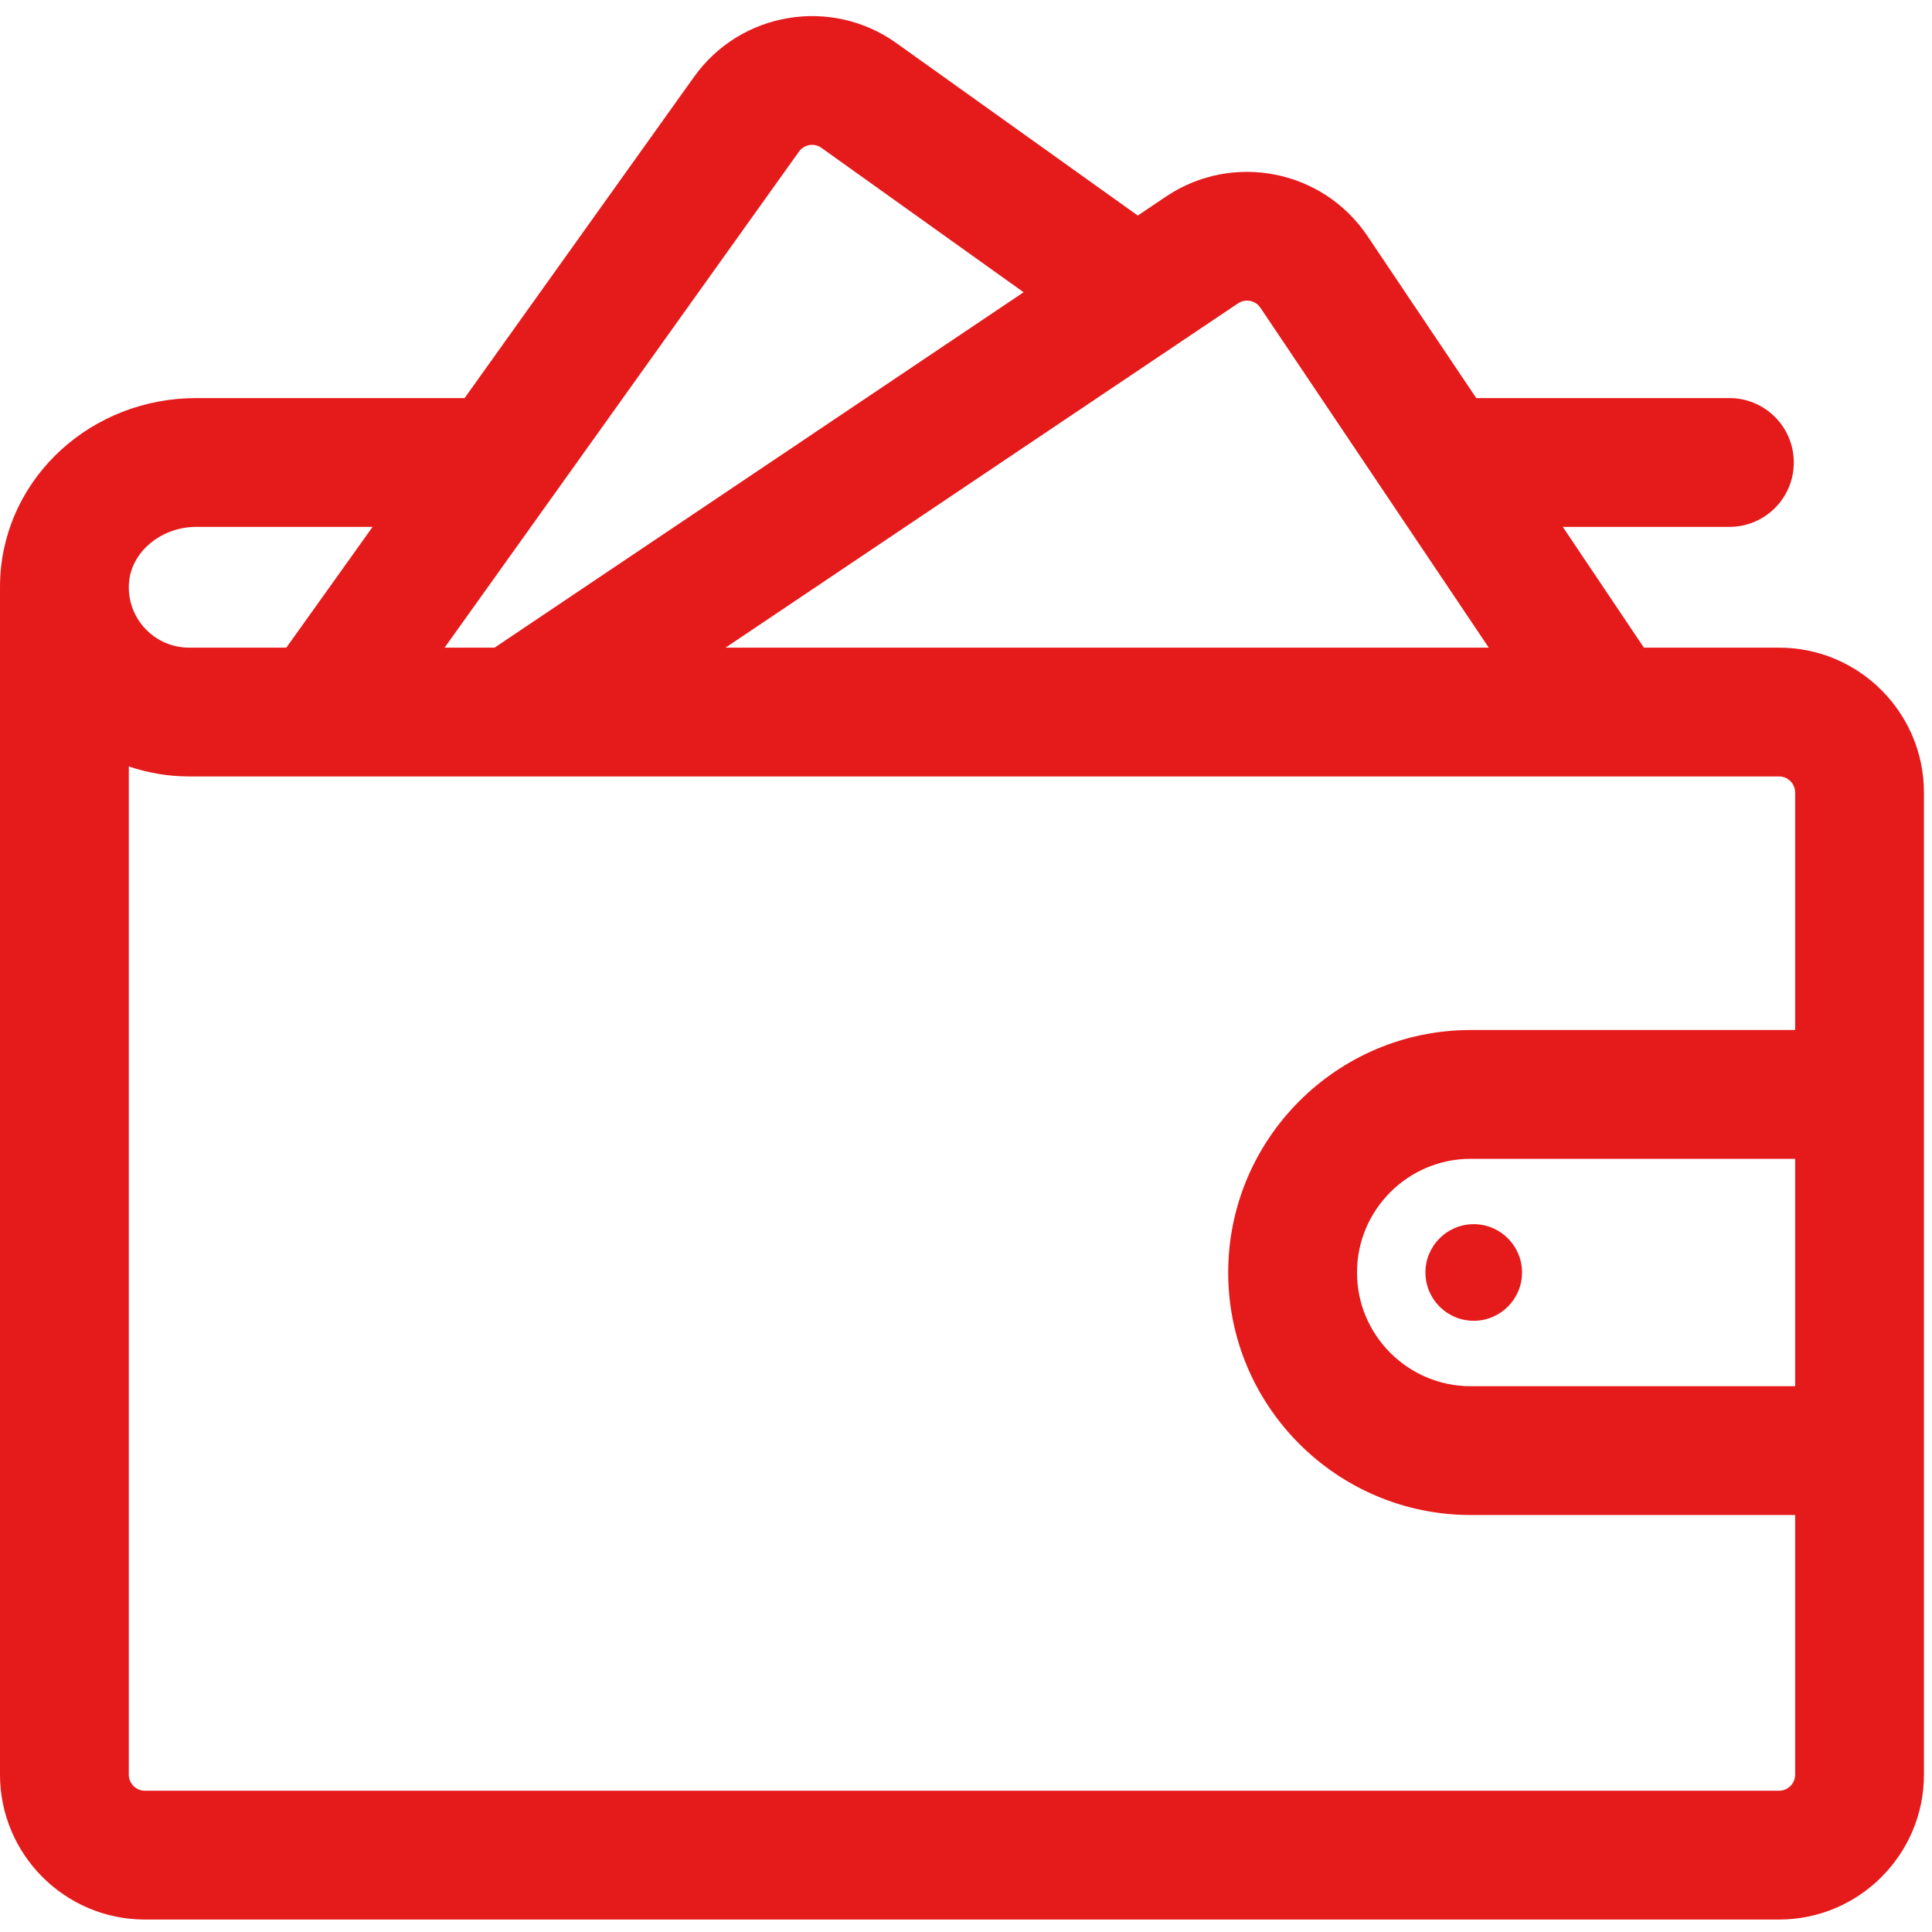 <svg xmlns="http://www.w3.org/2000/svg" xmlns:xlink="http://www.w3.org/1999/xlink" width="60" height="60" viewBox="0 0 60 60">
  <defs>
    <path id="icon--wallet-a" d="M45.768,38.018 C46.596,38.018 47.268,38.69 47.268,39.518 C47.268,40.346 46.596,41.018 45.768,41.018 C44.94,41.018 44.268,40.346 44.268,39.518 C44.268,38.69 44.94,38.018 45.768,38.018 L45.768,38.018 Z M55.25,55.613 L4.5,55.613 C4.224,55.613 4,55.389 4,55.113 L4,23.803 C4.6,24.006 5.234,24.113 5.875,24.113 L55.25,24.113 C55.526,24.113 55.75,24.337 55.75,24.613 L55.75,31.988 L45.674,31.988 C41.521,31.988 38.143,35.366 38.143,39.519 C38.143,43.672 41.521,47.05 45.674,47.05 L55.75,47.05 L55.75,55.113 C55.75,55.389 55.526,55.613 55.25,55.613 L55.25,55.613 Z M4,18.238 L4,18.225 C4,18.195 4.001,18.165 4.003,18.134 C4.054,17.157 4.992,16.363 6.094,16.363 L11.571,16.363 L8.892,20.113 L5.875,20.113 C5.356,20.113 4.872,19.905 4.514,19.528 C4.185,19.181 4.005,18.732 4,18.255 L4,18.238 Z M24.813,4.708 C24.91,4.571 25.064,4.498 25.22,4.498 C25.321,4.498 25.423,4.528 25.51,4.591 L31.789,9.076 L15.36,20.113 L13.808,20.113 L24.813,4.708 Z M38.448,9.421 C38.534,9.363 38.631,9.336 38.727,9.336 C38.888,9.336 39.047,9.413 39.143,9.557 L46.235,20.113 L22.533,20.113 L38.448,9.421 Z M55.75,43.05 L45.674,43.05 C43.727,43.05 42.143,41.466 42.143,39.519 C42.143,37.572 43.727,35.988 45.674,35.988 L55.75,35.988 L55.75,43.05 Z M55.25,20.113 L51.053,20.113 L48.534,16.363 L53.708,16.363 C54.813,16.363 55.708,15.467 55.708,14.363 C55.708,13.258 54.813,12.363 53.708,12.363 L45.847,12.363 L42.464,7.326 C41.08,5.267 38.279,4.718 36.218,6.1 L35.335,6.694 L27.836,1.337 C25.817,-0.105 23.001,0.363 21.558,2.382 L14.428,12.363 L6.094,12.363 C2.845,12.363 0.172,14.806 0.008,17.925 C0.002,18.05 -0.001,18.175 0,18.3 L0,55.113 C0,57.594 2.019,59.613 4.5,59.613 L55.25,59.613 C57.732,59.613 59.75,57.594 59.75,55.113 L59.75,24.613 C59.75,22.132 57.732,20.113 55.25,20.113 L55.25,20.113 Z"/>
  </defs>
  <use fill="#E51A1B" fill-rule="evenodd" xlink:href="#icon--wallet-a"/>
</svg>
